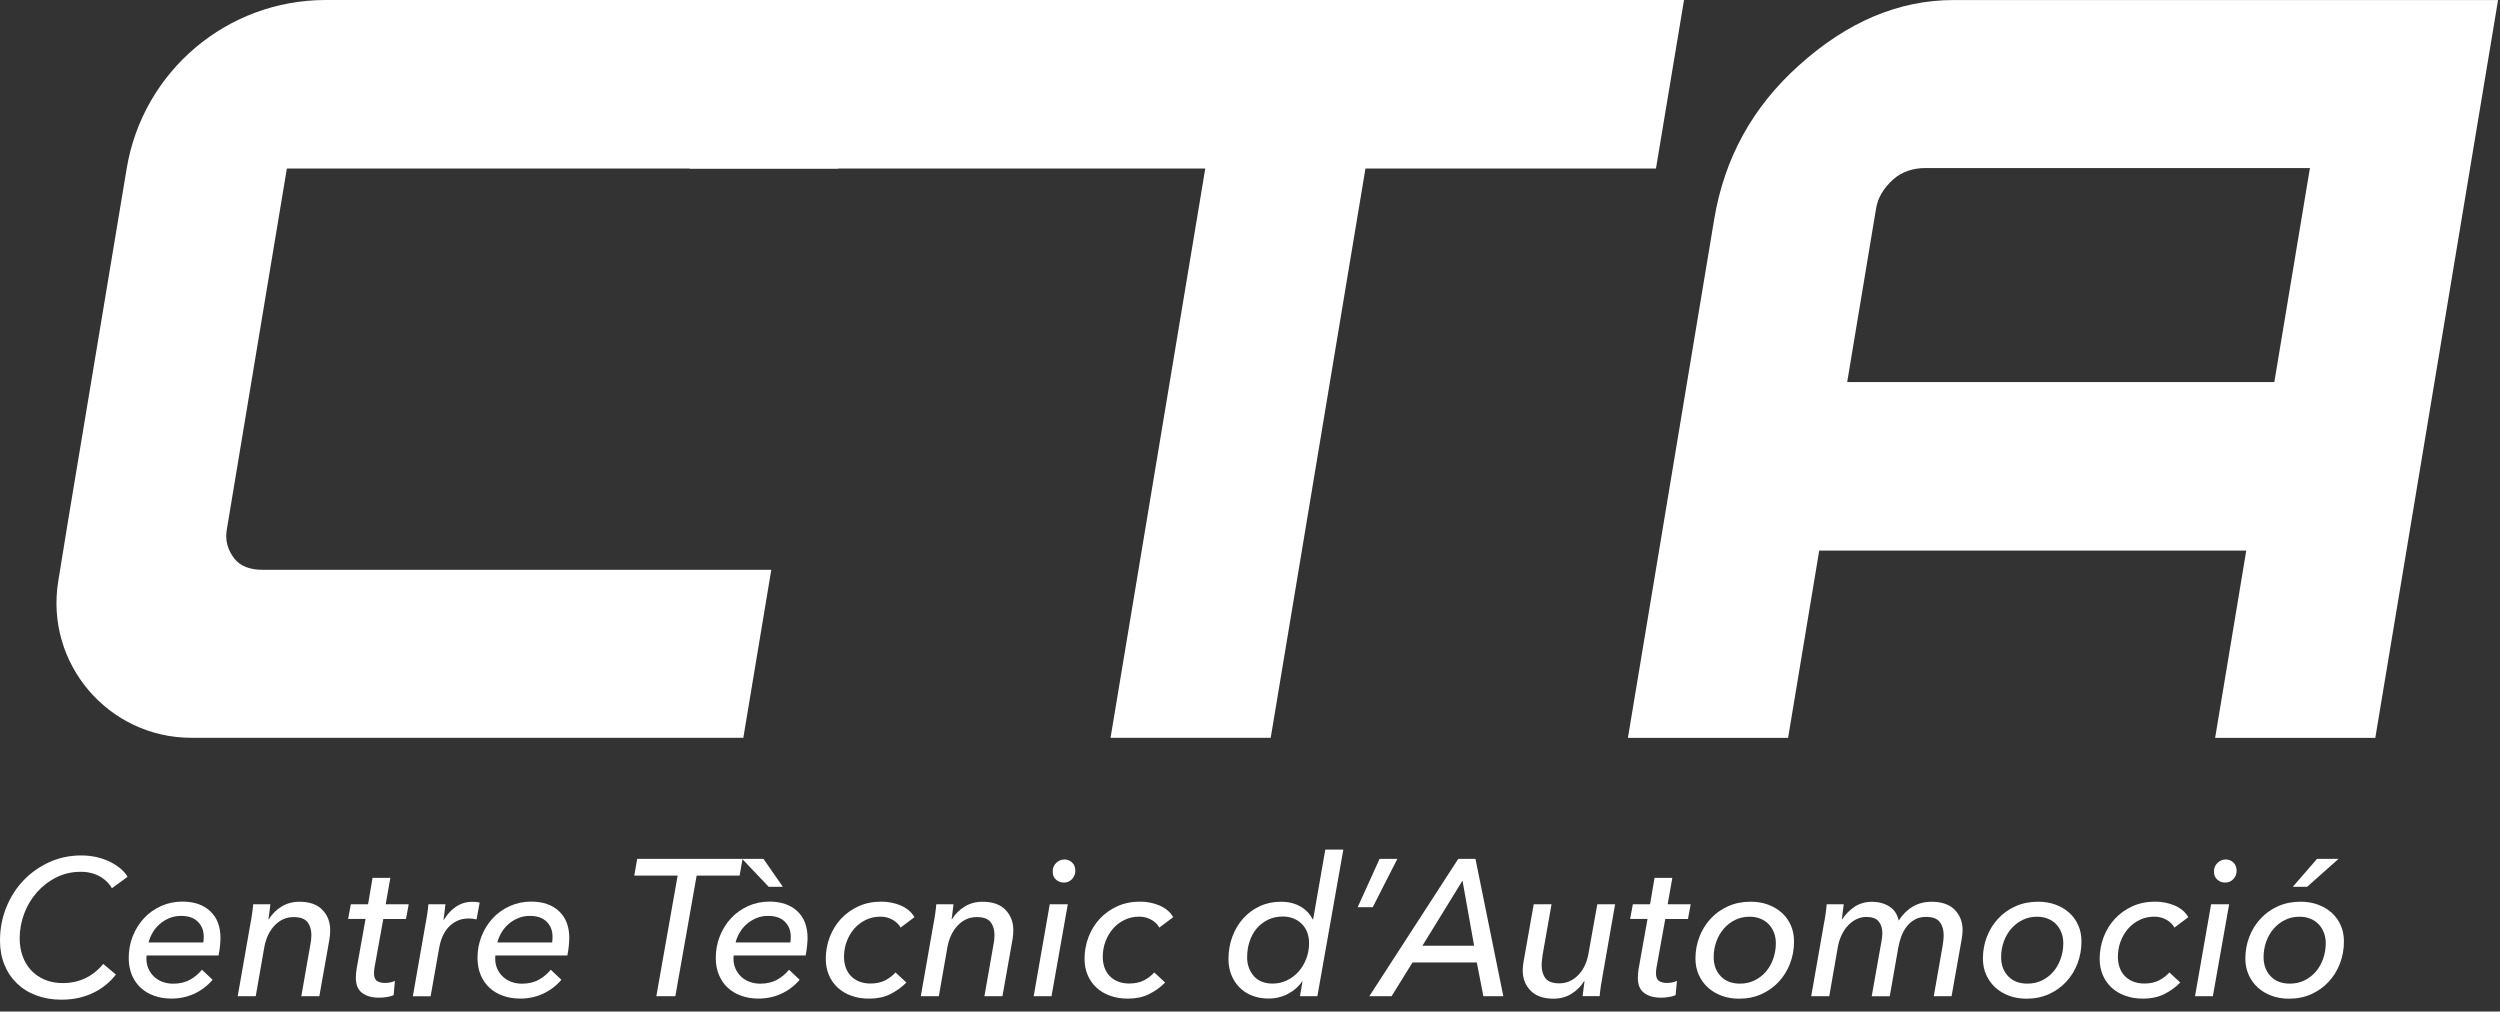 <svg width="173" height="70" viewBox="0 0 173 70" fill="none" xmlns="http://www.w3.org/2000/svg">
<rect x="0" y="0" width="173" height="70" fill="#333333" stroke="none"/>
<path d="M8.027 67.433C7.838 67.676 7.622 67.901 7.37 68.114C7.117 68.326 6.838 68.512 6.526 68.668C6.214 68.827 5.866 68.95 5.487 69.043C5.109 69.132 4.694 69.178 4.249 69.178C3.615 69.178 3.037 69.079 2.513 68.883C1.988 68.688 1.544 68.409 1.172 68.051C0.8 67.692 0.511 67.264 0.309 66.763C0.103 66.262 0 65.708 0 65.098C0 64.275 0.146 63.506 0.435 62.789C0.727 62.072 1.125 61.449 1.633 60.918C2.144 60.387 2.739 59.966 3.423 59.657C4.106 59.349 4.84 59.196 5.627 59.196C5.975 59.196 6.314 59.233 6.639 59.302C6.965 59.375 7.267 59.475 7.546 59.604C7.821 59.734 8.073 59.89 8.296 60.069C8.518 60.248 8.697 60.45 8.83 60.673L7.745 61.465C7.675 61.333 7.575 61.197 7.449 61.064C7.323 60.931 7.17 60.809 6.988 60.696C6.805 60.583 6.596 60.493 6.364 60.427C6.131 60.361 5.872 60.328 5.587 60.328C4.969 60.328 4.402 60.46 3.884 60.722C3.366 60.984 2.918 61.333 2.543 61.761C2.168 62.189 1.876 62.68 1.67 63.234C1.464 63.788 1.361 64.355 1.361 64.936C1.361 65.363 1.427 65.765 1.557 66.14C1.686 66.515 1.879 66.843 2.135 67.125C2.39 67.407 2.705 67.626 3.081 67.788C3.456 67.951 3.884 68.031 4.369 68.031C4.896 68.031 5.398 67.924 5.869 67.709C6.34 67.493 6.769 67.158 7.144 66.704L8.027 67.444V67.433Z" fill="white"/>
<path d="M10.145 66.13C10.135 66.176 10.132 66.213 10.132 66.243V66.342C10.132 66.594 10.178 66.823 10.271 67.032C10.364 67.241 10.493 67.427 10.659 67.583C10.825 67.739 11.021 67.862 11.25 67.945C11.479 68.028 11.722 68.071 11.981 68.071C12.435 68.071 12.827 67.978 13.152 67.795C13.478 67.613 13.753 67.38 13.976 67.105L14.713 67.802C14.338 68.233 13.909 68.555 13.425 68.774C12.943 68.993 12.419 69.102 11.858 69.102C11.436 69.102 11.048 69.039 10.686 68.913C10.324 68.787 10.012 68.605 9.746 68.362C9.481 68.12 9.278 67.825 9.129 67.477C8.983 67.128 8.907 66.73 8.907 66.282C8.907 65.755 9 65.254 9.189 64.78C9.378 64.305 9.637 63.891 9.966 63.539C10.294 63.184 10.689 62.905 11.144 62.7C11.599 62.494 12.09 62.391 12.618 62.391C13.431 62.391 14.075 62.613 14.547 63.055C15.021 63.496 15.257 64.116 15.257 64.912C15.257 65.038 15.247 65.218 15.224 65.456C15.201 65.692 15.167 65.914 15.124 66.12H10.138L10.145 66.13ZM14.072 65.218C14.082 65.154 14.089 65.088 14.092 65.015C14.095 64.945 14.098 64.876 14.098 64.813C14.098 64.401 13.966 64.06 13.697 63.788C13.428 63.516 13.04 63.38 12.532 63.38C12.226 63.38 11.951 63.433 11.702 63.542C11.453 63.648 11.23 63.788 11.038 63.957C10.845 64.126 10.686 64.325 10.556 64.547C10.427 64.77 10.334 64.995 10.281 65.218H14.075H14.072Z" fill="white"/>
<path d="M18.709 62.573C18.693 62.7 18.67 62.865 18.65 63.078C18.627 63.287 18.603 63.466 18.577 63.608H18.603C18.836 63.24 19.131 62.948 19.493 62.729C19.855 62.51 20.263 62.401 20.718 62.401C21.415 62.401 21.943 62.587 22.305 62.958C22.666 63.33 22.849 63.797 22.849 64.362C22.849 64.584 22.832 64.799 22.796 65.005L22.099 68.936H20.851L21.468 65.42C21.521 65.178 21.548 64.942 21.548 64.71C21.548 64.342 21.458 64.043 21.279 63.811C21.1 63.579 20.778 63.462 20.313 63.462C19.812 63.462 19.38 63.652 19.012 64.033C18.646 64.415 18.404 64.922 18.288 65.556L17.697 68.936H16.449L17.322 63.957C17.358 63.788 17.395 63.569 17.435 63.3C17.475 63.031 17.504 62.789 17.521 62.577H18.7L18.709 62.573Z" fill="white"/>
<path d="M28.091 63.595H26.524L25.92 66.936C25.893 67.089 25.88 67.221 25.88 67.338C25.88 67.606 25.949 67.789 26.089 67.882C26.228 67.974 26.414 68.021 26.647 68.021C26.773 68.021 26.895 68.008 27.022 67.981C27.148 67.954 27.251 67.918 27.33 67.875L27.238 68.867C27.111 68.92 26.959 68.963 26.776 68.993C26.593 69.023 26.411 69.039 26.232 69.039C25.74 69.039 25.349 68.93 25.06 68.711C24.768 68.492 24.625 68.147 24.625 67.672C24.625 67.573 24.628 67.47 24.638 67.364C24.648 67.258 24.661 67.148 24.678 67.042L25.296 63.592H24.09L24.28 62.574H25.471L25.78 60.749H27.012L26.69 62.574H28.283L28.094 63.592L28.091 63.595Z" fill="white"/>
<path d="M29.558 63.3C29.598 63.031 29.628 62.789 29.644 62.577H30.823C30.813 62.64 30.806 62.719 30.796 62.812C30.786 62.905 30.776 63.005 30.763 63.108C30.75 63.21 30.736 63.31 30.723 63.403C30.71 63.496 30.7 63.579 30.69 63.652H30.716C30.939 63.277 31.218 62.975 31.553 62.746C31.888 62.517 32.27 62.404 32.698 62.404C32.894 62.404 33.06 62.421 33.193 62.457L32.977 63.625C32.798 63.579 32.615 63.559 32.429 63.559C32.124 63.559 31.858 63.615 31.626 63.728C31.393 63.841 31.191 63.99 31.022 64.176C30.852 64.365 30.716 64.581 30.613 64.826C30.511 65.072 30.438 65.33 30.391 65.599L29.8 68.94H28.569L29.442 63.96C29.478 63.791 29.515 63.572 29.555 63.303L29.558 63.3Z" fill="white"/>
<path d="M34.282 66.13C34.272 66.176 34.269 66.213 34.269 66.243V66.342C34.269 66.594 34.315 66.823 34.408 67.032C34.501 67.241 34.63 67.427 34.796 67.583C34.962 67.739 35.158 67.862 35.387 67.945C35.616 68.028 35.859 68.071 36.117 68.071C36.572 68.071 36.964 67.978 37.289 67.795C37.615 67.613 37.89 67.38 38.113 67.105L38.849 67.802C38.474 68.233 38.046 68.555 37.562 68.774C37.08 68.993 36.556 69.102 35.995 69.102C35.573 69.102 35.185 69.039 34.823 68.913C34.461 68.787 34.149 68.605 33.883 68.362C33.618 68.12 33.415 67.825 33.266 67.477C33.117 67.128 33.044 66.73 33.044 66.282C33.044 65.755 33.136 65.254 33.326 64.78C33.515 64.305 33.774 63.891 34.102 63.539C34.431 63.184 34.826 62.905 35.281 62.7C35.736 62.494 36.227 62.391 36.755 62.391C37.568 62.391 38.212 62.613 38.684 63.055C39.158 63.496 39.394 64.116 39.394 64.912C39.394 65.038 39.384 65.218 39.361 65.456C39.337 65.692 39.304 65.914 39.261 66.12H34.275L34.282 66.13ZM38.209 65.218C38.219 65.154 38.225 65.088 38.229 65.015C38.232 64.945 38.235 64.876 38.235 64.813C38.235 64.401 38.103 64.06 37.834 63.788C37.565 63.516 37.176 63.38 36.669 63.38C36.363 63.38 36.088 63.433 35.839 63.542C35.59 63.648 35.367 63.788 35.175 63.957C34.982 64.126 34.823 64.325 34.693 64.547C34.564 64.77 34.471 64.995 34.418 65.218H38.212H38.209Z" fill="white"/>
<path d="M46.734 68.936H45.419L46.893 60.59H43.892L44.094 59.435H51.384L51.182 60.59H48.208L46.734 68.936Z" fill="white"/>
<path d="M50.77 66.13C50.76 66.176 50.757 66.213 50.757 66.243V66.342C50.757 66.594 50.803 66.823 50.897 67.032C50.989 67.241 51.119 67.427 51.285 67.583C51.451 67.739 51.647 67.861 51.876 67.944C52.105 68.027 52.347 68.07 52.606 68.07C53.061 68.07 53.453 67.978 53.778 67.795C54.103 67.613 54.379 67.38 54.601 67.105L55.338 67.802C54.963 68.233 54.535 68.555 54.05 68.774C53.569 68.993 53.044 69.102 52.483 69.102C52.062 69.102 51.673 69.039 51.311 68.913C50.95 68.787 50.638 68.605 50.372 68.362C50.106 68.12 49.904 67.825 49.755 67.477C49.605 67.128 49.532 66.73 49.532 66.282C49.532 65.755 49.625 65.254 49.814 64.779C50.004 64.305 50.262 63.89 50.591 63.539C50.92 63.184 51.315 62.905 51.77 62.699C52.224 62.494 52.716 62.391 53.243 62.391C54.057 62.391 54.701 62.613 55.172 63.054C55.647 63.496 55.883 64.116 55.883 64.912C55.883 65.038 55.873 65.217 55.849 65.456C55.826 65.692 55.793 65.914 55.75 66.12H50.764L50.77 66.13ZM54.694 65.217C54.704 65.154 54.711 65.088 54.714 65.015C54.717 64.945 54.721 64.876 54.721 64.813C54.721 64.401 54.588 64.06 54.319 63.788C54.05 63.516 53.662 63.38 53.154 63.38C52.848 63.38 52.573 63.433 52.324 63.542C52.075 63.648 51.852 63.788 51.66 63.957C51.467 64.126 51.308 64.325 51.179 64.547C51.049 64.769 50.956 64.995 50.903 65.217H54.697H54.694ZM51.358 59.435H52.832L54.173 61.366H53.194L51.358 59.435Z" fill="white"/>
<path d="M62.323 64.199C62.216 63.983 62.034 63.804 61.778 63.655C61.523 63.505 61.24 63.432 60.928 63.432C60.563 63.432 60.225 63.505 59.916 63.655C59.607 63.804 59.342 64.003 59.119 64.258C58.897 64.514 58.721 64.809 58.595 65.144C58.469 65.479 58.406 65.834 58.406 66.209C58.406 66.468 58.442 66.71 58.518 66.932C58.595 67.155 58.708 67.35 58.86 67.516C59.013 67.682 59.202 67.815 59.431 67.911C59.66 68.007 59.926 68.06 60.228 68.06C60.63 68.06 60.968 67.987 61.247 67.845C61.523 67.702 61.765 67.519 61.971 67.294L62.721 67.991C62.382 68.332 62.004 68.601 61.589 68.803C61.174 69.006 60.693 69.105 60.148 69.105C59.694 69.105 59.279 69.039 58.91 68.903C58.538 68.77 58.223 68.581 57.964 68.339C57.705 68.097 57.503 67.808 57.36 67.473C57.217 67.138 57.144 66.763 57.144 66.352C57.144 65.824 57.237 65.32 57.42 64.842C57.602 64.365 57.861 63.943 58.196 63.582C58.532 63.22 58.937 62.931 59.408 62.716C59.883 62.5 60.407 62.394 60.988 62.394C61.221 62.394 61.45 62.417 61.679 62.46C61.908 62.507 62.12 62.57 62.323 62.656C62.525 62.742 62.708 62.852 62.87 62.984C63.036 63.117 63.172 63.28 63.279 63.469L62.313 64.192L62.323 64.199Z" fill="white"/>
<path d="M65.981 62.573C65.964 62.7 65.941 62.865 65.921 63.078C65.898 63.287 65.875 63.466 65.848 63.608H65.875C66.107 63.24 66.402 62.948 66.764 62.729C67.126 62.51 67.534 62.401 67.989 62.401C68.686 62.401 69.214 62.587 69.576 62.958C69.938 63.33 70.12 63.797 70.12 64.362C70.12 64.584 70.104 64.799 70.067 65.005L69.37 68.936H68.122L68.739 65.42C68.793 65.178 68.819 64.942 68.819 64.71C68.819 64.342 68.73 64.043 68.55 63.811C68.371 63.579 68.049 63.462 67.584 63.462C67.083 63.462 66.651 63.652 66.283 64.033C65.918 64.415 65.675 64.922 65.559 65.556L64.968 68.936H63.72L64.593 63.957C64.63 63.788 64.666 63.569 64.706 63.3C64.746 63.031 64.776 62.789 64.792 62.577H65.971L65.981 62.573Z" fill="white"/>
<path d="M72.763 68.936H71.531L72.643 62.577H73.891L72.766 68.936H72.763ZM74.413 60.255C74.413 60.477 74.336 60.669 74.187 60.832C74.037 60.991 73.852 61.074 73.629 61.074C73.407 61.074 73.231 61.008 73.078 60.872C72.922 60.739 72.846 60.55 72.846 60.308C72.846 60.066 72.929 59.867 73.091 59.711C73.254 59.555 73.443 59.475 73.656 59.475C73.868 59.475 74.047 59.548 74.194 59.691C74.34 59.833 74.413 60.023 74.413 60.255Z" fill="white"/>
<path d="M80.228 64.199C80.122 63.983 79.94 63.804 79.684 63.655C79.428 63.505 79.146 63.432 78.834 63.432C78.469 63.432 78.13 63.505 77.822 63.655C77.513 63.804 77.248 64.003 77.025 64.258C76.803 64.514 76.627 64.809 76.501 65.144C76.374 65.479 76.311 65.834 76.311 66.209C76.311 66.468 76.348 66.71 76.424 66.932C76.501 67.155 76.614 67.35 76.766 67.516C76.919 67.682 77.108 67.815 77.337 67.911C77.566 68.007 77.832 68.06 78.134 68.06C78.535 68.06 78.874 67.987 79.153 67.845C79.428 67.702 79.671 67.519 79.877 67.294L80.627 67.991C80.288 68.332 79.91 68.601 79.495 68.803C79.08 69.006 78.599 69.105 78.054 69.105C77.599 69.105 77.184 69.039 76.816 68.903C76.444 68.77 76.129 68.581 75.87 68.339C75.611 68.097 75.408 67.808 75.266 67.473C75.123 67.138 75.05 66.763 75.05 66.352C75.05 65.824 75.143 65.32 75.326 64.842C75.508 64.365 75.767 63.943 76.102 63.582C76.438 63.22 76.843 62.931 77.314 62.716C77.789 62.5 78.313 62.394 78.894 62.394C79.126 62.394 79.356 62.417 79.585 62.46C79.814 62.507 80.026 62.57 80.228 62.656C80.431 62.742 80.614 62.852 80.776 62.984C80.942 63.117 81.078 63.28 81.185 63.469L80.219 64.192L80.228 64.199Z" fill="white"/>
<path d="M85.012 66.345C85.012 65.801 85.102 65.287 85.281 64.809C85.46 64.332 85.709 63.914 86.031 63.555C86.353 63.197 86.735 62.915 87.177 62.709C87.618 62.504 88.103 62.401 88.63 62.401C89.158 62.401 89.597 62.507 89.978 62.723C90.357 62.938 90.645 63.237 90.841 63.622H90.868L91.711 58.791H92.959L91.163 68.936H89.958L90.131 67.918H90.104C89.872 68.266 89.55 68.551 89.138 68.77C88.727 68.989 88.275 69.099 87.784 69.099C87.362 69.099 86.984 69.032 86.645 68.896C86.307 68.764 86.015 68.575 85.776 68.332C85.537 68.09 85.347 67.802 85.211 67.467C85.079 67.132 85.009 66.757 85.009 66.345H85.012ZM86.3 66.226C86.3 66.743 86.453 67.181 86.755 67.533C87.057 67.885 87.495 68.064 88.07 68.064C88.418 68.064 88.747 67.991 89.055 67.841C89.364 67.692 89.633 67.493 89.859 67.238C90.085 66.982 90.264 66.684 90.393 66.345C90.523 66.007 90.589 65.649 90.589 65.27C90.589 65.002 90.546 64.753 90.463 64.527C90.377 64.299 90.254 64.106 90.094 63.944C89.935 63.781 89.743 63.655 89.517 63.562C89.294 63.469 89.042 63.423 88.767 63.423C88.391 63.423 88.053 63.496 87.748 63.645C87.442 63.794 87.183 63.993 86.971 64.242C86.755 64.494 86.592 64.789 86.476 65.135C86.36 65.48 86.303 65.844 86.303 66.229L86.3 66.226Z" fill="white"/>
<path d="M94.998 62.776H93.952L95.466 59.435H96.697L94.994 62.776H94.998Z" fill="white"/>
<path d="M96.299 68.936H94.759L100.91 59.435H102.102L104.03 68.936H102.649L102.195 66.601H97.746L96.299 68.936ZM98.43 65.446H102.009L101.205 60.938L98.43 65.446Z" fill="white"/>
<path d="M109.514 68.937C109.531 68.811 109.554 68.645 109.581 68.432C109.607 68.223 109.63 68.044 109.647 67.901H109.62C109.388 68.27 109.089 68.562 108.731 68.781C108.369 69 107.961 69.109 107.506 69.109C106.809 69.109 106.278 68.923 105.916 68.552C105.554 68.18 105.371 67.709 105.371 67.135C105.371 67.036 105.378 66.933 105.391 66.827C105.405 66.721 105.421 66.611 105.438 66.505L106.135 62.574H107.366L106.749 66.077C106.732 66.203 106.716 66.326 106.703 66.445C106.689 66.565 106.683 66.684 106.683 66.8C106.683 67.168 106.772 67.467 106.951 67.699C107.131 67.931 107.446 68.047 107.904 68.047C108.405 68.047 108.84 67.858 109.212 67.477C109.584 67.095 109.823 66.588 109.929 65.954L110.533 62.574H111.765L110.895 67.553C110.859 67.722 110.822 67.941 110.782 68.21C110.742 68.479 110.713 68.721 110.696 68.933H109.518L109.514 68.937Z" fill="white"/>
<path d="M116.804 63.595H115.237L114.633 66.936C114.607 67.089 114.593 67.221 114.593 67.338C114.593 67.606 114.663 67.789 114.802 67.882C114.942 67.974 115.128 68.021 115.36 68.021C115.486 68.021 115.609 68.008 115.735 67.981C115.861 67.954 115.964 67.918 116.044 67.875L115.951 68.867C115.825 68.92 115.672 68.963 115.49 68.993C115.307 69.023 115.124 69.039 114.945 69.039C114.454 69.039 114.062 68.93 113.773 68.711C113.481 68.492 113.339 68.147 113.339 67.672C113.339 67.573 113.342 67.47 113.352 67.364C113.362 67.258 113.375 67.148 113.392 67.042L114.009 63.592H112.804L112.993 62.574H114.185L114.494 60.749H115.725L115.403 62.574H116.997L116.808 63.592L116.804 63.595Z" fill="white"/>
<path d="M120.343 69.109C119.905 69.109 119.503 69.042 119.138 68.906C118.773 68.77 118.454 68.581 118.185 68.336C117.916 68.09 117.707 67.795 117.554 67.457C117.402 67.118 117.325 66.74 117.325 66.329C117.325 65.801 117.418 65.3 117.601 64.826C117.783 64.351 118.042 63.933 118.378 63.572C118.713 63.21 119.115 62.922 119.583 62.713C120.051 62.504 120.572 62.398 121.143 62.398C121.581 62.398 121.983 62.464 122.348 62.6C122.713 62.733 123.032 62.922 123.301 63.164C123.57 63.406 123.775 63.695 123.925 64.03C124.074 64.365 124.147 64.74 124.147 65.151C124.147 65.688 124.054 66.196 123.872 66.674C123.689 67.151 123.43 67.573 123.095 67.934C122.76 68.296 122.361 68.581 121.896 68.793C121.432 69.002 120.914 69.109 120.343 69.109ZM122.889 65.27C122.889 65.012 122.846 64.769 122.763 64.547C122.677 64.325 122.557 64.129 122.401 63.963C122.245 63.797 122.053 63.668 121.823 63.575C121.594 63.482 121.342 63.436 121.067 63.436C120.701 63.436 120.366 63.512 120.061 63.665C119.755 63.817 119.496 64.02 119.277 64.275C119.058 64.531 118.889 64.826 118.769 65.161C118.65 65.496 118.587 65.851 118.587 66.229C118.587 66.766 118.746 67.208 119.068 67.549C119.39 67.894 119.838 68.067 120.409 68.067C120.774 68.067 121.11 67.994 121.415 67.845C121.717 67.695 121.979 67.496 122.199 67.241C122.418 66.986 122.587 66.687 122.706 66.349C122.826 66.01 122.889 65.652 122.889 65.274V65.27Z" fill="white"/>
<path d="M133.651 62.401C134.365 62.401 134.906 62.587 135.268 62.958C135.63 63.33 135.812 63.797 135.812 64.362C135.812 64.468 135.806 64.574 135.793 64.677C135.779 64.779 135.763 64.889 135.746 65.005L135.049 68.936H133.817L134.435 65.42C134.451 65.294 134.468 65.174 134.481 65.058C134.495 64.942 134.501 64.826 134.501 64.71C134.501 64.342 134.412 64.04 134.232 63.804C134.053 63.569 133.738 63.449 133.28 63.449C132.984 63.449 132.729 63.509 132.509 63.632C132.29 63.754 132.104 63.91 131.952 64.109C131.799 64.305 131.676 64.524 131.583 64.766C131.49 65.008 131.421 65.254 131.374 65.506L130.77 68.943H129.522L130.192 65.171C130.209 65.065 130.226 64.962 130.239 64.862C130.252 64.763 130.259 64.67 130.259 64.58C130.259 64.242 130.172 63.967 130.003 63.761C129.834 63.555 129.548 63.453 129.147 63.453C128.914 63.453 128.692 63.502 128.476 63.605C128.26 63.708 128.068 63.851 127.892 64.033C127.719 64.216 127.567 64.438 127.444 64.697C127.318 64.955 127.228 65.241 127.175 65.556L126.584 68.936H125.336L126.209 63.957C126.245 63.788 126.282 63.569 126.322 63.3C126.362 63.031 126.391 62.789 126.408 62.577H127.586C127.57 62.703 127.547 62.872 127.52 63.088C127.494 63.303 127.47 63.476 127.454 63.612H127.48C127.703 63.273 127.988 62.985 128.33 62.752C128.675 62.52 129.084 62.404 129.555 62.404C129.993 62.404 130.385 62.51 130.727 62.719C131.072 62.928 131.291 63.26 131.391 63.705C131.65 63.293 131.968 62.975 132.35 62.746C132.732 62.517 133.16 62.404 133.645 62.404L133.651 62.401Z" fill="white"/>
<path d="M140.234 69.109C139.796 69.109 139.394 69.042 139.029 68.906C138.664 68.77 138.345 68.581 138.076 68.336C137.808 68.09 137.598 67.795 137.446 67.457C137.293 67.118 137.217 66.74 137.217 66.329C137.217 65.801 137.31 65.3 137.492 64.826C137.675 64.351 137.934 63.933 138.269 63.572C138.604 63.21 139.006 62.922 139.474 62.713C139.942 62.504 140.463 62.398 141.034 62.398C141.472 62.398 141.874 62.464 142.239 62.6C142.604 62.733 142.923 62.922 143.192 63.164C143.461 63.406 143.667 63.695 143.816 64.03C143.965 64.365 144.038 64.74 144.038 65.151C144.038 65.688 143.945 66.196 143.763 66.674C143.58 67.151 143.321 67.573 142.986 67.934C142.651 68.296 142.252 68.581 141.788 68.793C141.323 69.002 140.805 69.109 140.234 69.109ZM142.78 65.27C142.78 65.012 142.737 64.769 142.654 64.547C142.568 64.325 142.448 64.129 142.292 63.963C142.136 63.797 141.944 63.668 141.715 63.575C141.486 63.482 141.233 63.436 140.958 63.436C140.593 63.436 140.257 63.512 139.952 63.665C139.647 63.817 139.388 64.02 139.169 64.275C138.949 64.531 138.78 64.826 138.661 65.161C138.541 65.496 138.478 65.851 138.478 66.229C138.478 66.766 138.637 67.208 138.959 67.549C139.281 67.894 139.73 68.067 140.301 68.067C140.666 68.067 141.001 67.994 141.306 67.845C141.608 67.695 141.871 67.496 142.09 67.241C142.309 66.986 142.478 66.687 142.598 66.349C142.717 66.01 142.78 65.652 142.78 65.274V65.27Z" fill="white"/>
<path d="M150.475 64.199C150.369 63.983 150.187 63.804 149.931 63.655C149.675 63.505 149.393 63.432 149.081 63.432C148.716 63.432 148.377 63.505 148.069 63.655C147.76 63.804 147.494 64.003 147.272 64.258C147.049 64.514 146.874 64.809 146.747 65.144C146.621 65.479 146.558 65.834 146.558 66.209C146.558 66.468 146.595 66.71 146.671 66.932C146.747 67.155 146.86 67.35 147.013 67.516C147.166 67.682 147.355 67.815 147.584 67.911C147.813 68.007 148.079 68.06 148.381 68.06C148.782 68.06 149.121 67.987 149.4 67.845C149.675 67.702 149.918 67.519 150.123 67.294L150.874 67.991C150.535 68.332 150.157 68.601 149.742 68.803C149.327 69.006 148.845 69.105 148.301 69.105C147.846 69.105 147.431 69.039 147.063 68.903C146.691 68.77 146.376 68.581 146.117 68.339C145.858 68.097 145.655 67.808 145.512 67.473C145.37 67.138 145.297 66.763 145.297 66.352C145.297 65.824 145.39 65.32 145.572 64.842C145.755 64.365 146.014 63.943 146.349 63.582C146.684 63.22 147.089 62.931 147.561 62.716C148.035 62.5 148.56 62.394 149.141 62.394C149.373 62.394 149.602 62.417 149.831 62.46C150.06 62.507 150.273 62.57 150.475 62.656C150.678 62.742 150.86 62.852 151.023 62.984C151.189 63.117 151.325 63.28 151.431 63.469L150.465 64.192L150.475 64.199Z" fill="white"/>
<path d="M153.128 68.936H151.896L153.008 62.577H154.256L153.131 68.936H153.128ZM154.774 60.255C154.774 60.477 154.698 60.669 154.548 60.832C154.399 60.991 154.213 61.074 153.991 61.074C153.768 61.074 153.592 61.008 153.44 60.872C153.284 60.739 153.207 60.55 153.207 60.308C153.207 60.066 153.29 59.867 153.453 59.711C153.616 59.555 153.805 59.475 154.017 59.475C154.23 59.475 154.409 59.548 154.555 59.691C154.701 59.833 154.774 60.023 154.774 60.255Z" fill="white"/>
<path d="M158.396 69.109C157.958 69.109 157.556 69.042 157.191 68.906C156.826 68.77 156.507 68.581 156.238 68.336C155.969 68.09 155.76 67.795 155.607 67.457C155.455 67.118 155.378 66.74 155.378 66.329C155.378 65.801 155.471 65.3 155.654 64.826C155.836 64.352 156.095 63.934 156.431 63.572C156.766 63.21 157.168 62.922 157.636 62.713C158.104 62.504 158.625 62.398 159.196 62.398C159.634 62.398 160.036 62.464 160.401 62.6C160.766 62.733 161.085 62.922 161.354 63.164C161.623 63.406 161.828 63.695 161.978 64.03C162.127 64.365 162.2 64.74 162.2 65.151C162.2 65.688 162.107 66.196 161.925 66.674C161.742 67.151 161.483 67.573 161.148 67.934C160.813 68.296 160.414 68.581 159.949 68.794C159.485 69.003 158.967 69.109 158.396 69.109ZM160.942 65.27C160.942 65.012 160.899 64.769 160.816 64.547C160.73 64.325 160.61 64.129 160.454 63.963C160.298 63.797 160.105 63.668 159.876 63.575C159.647 63.482 159.395 63.436 159.12 63.436C158.754 63.436 158.419 63.512 158.114 63.665C157.808 63.817 157.549 64.02 157.33 64.275C157.111 64.531 156.942 64.826 156.822 65.161C156.703 65.496 156.64 65.851 156.64 66.229C156.64 66.767 156.799 67.208 157.121 67.549C157.443 67.894 157.891 68.067 158.462 68.067C158.827 68.067 159.163 67.994 159.468 67.845C159.77 67.695 160.032 67.496 160.252 67.241C160.471 66.986 160.64 66.687 160.759 66.349C160.879 66.01 160.942 65.652 160.942 65.274V65.27ZM159.654 61.366H158.661L160.338 59.435H161.825L159.654 61.366Z" fill="white"/>
<path d="M57.994 11.661H19.851L15.692 36.664C15.572 37.388 15.748 38.054 16.226 38.661C16.628 39.176 17.285 39.431 18.195 39.431H53.373L51.438 51.056H13.248C7.492 51.056 3.107 45.904 4.03 40.224L4.734 35.891L8.767 11.658C9.886 4.93 15.708 0 22.534 0H59.932L57.994 11.661Z" fill="white"/>
<path d="M116.535 0L114.593 11.661H94.49L87.933 51.056H76.849L83.405 11.661H47.719L49.658 0H116.529H116.535Z" fill="white"/>
<path d="M155.445 38.101H125.89L123.736 51.059H112.651L118.623 15.168C119.327 10.941 121.282 7.395 124.489 4.522C127.829 1.51 131.397 0.003 135.192 0.003H172.866L164.371 51.059H153.287L155.441 38.101H155.445ZM157.383 26.44L159.847 11.628H133.253C132.367 11.628 131.623 11.886 131.029 12.397C130.352 13.005 129.953 13.671 129.83 14.395L127.825 26.44H157.38H157.383Z" fill="white"/>
</svg>
